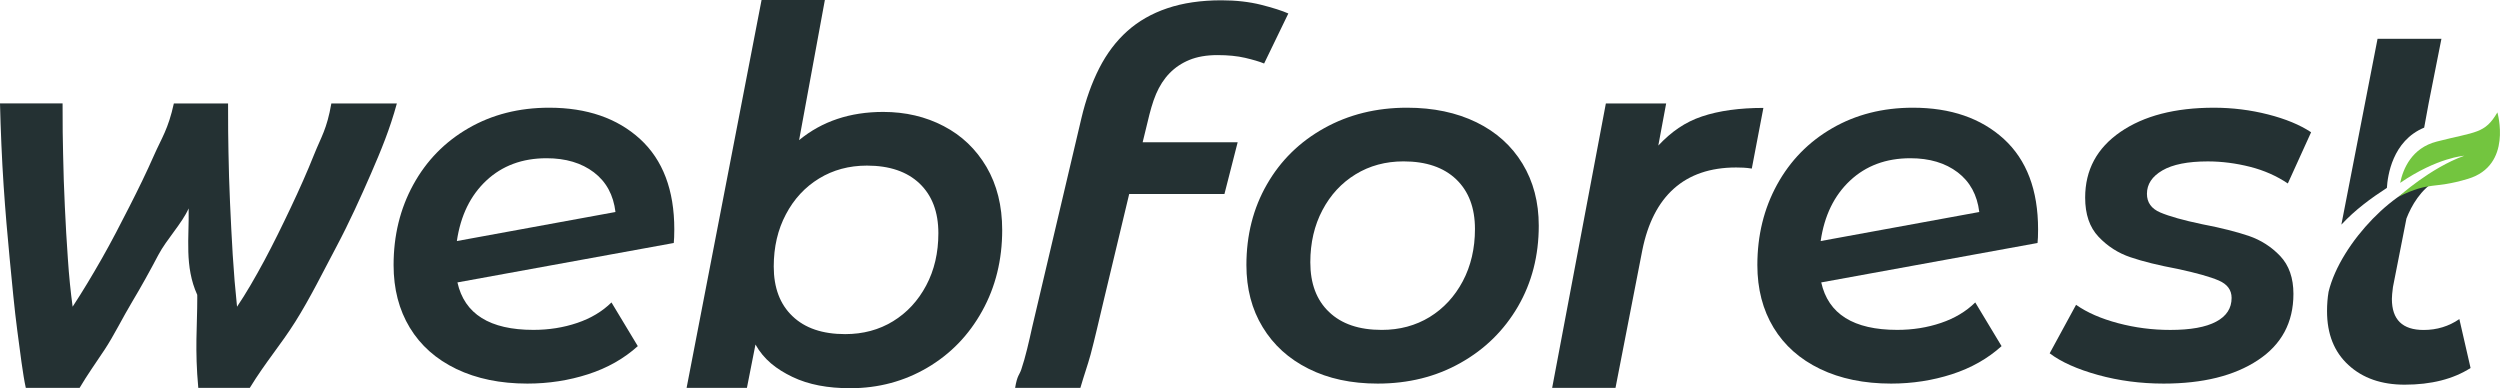 <?xml version="1.0" encoding="utf-8"?>
<!-- Generator: Adobe Illustrator 16.0.0, SVG Export Plug-In . SVG Version: 6.00 Build 0)  -->
<!DOCTYPE svg PUBLIC "-//W3C//DTD SVG 1.1//EN" "http://www.w3.org/Graphics/SVG/1.1/DTD/svg11.dtd">
<svg version="1.1" id="Layer_1" xmlns="http://www.w3.org/2000/svg" xmlns:xlink="http://www.w3.org/1999/xlink" x="0px" y="0px"
	 width="193.352px" height="30.023px" viewBox="0 0 193.352 30.023" enable-background="new 0 0 193.352 30.023"
	 xml:space="preserve">
<g>
	<path fill="#243133" d="M106.866,25.515c-1.756,0-3.111-0.459-4.076-1.386c-0.971-0.92-1.449-2.203-1.449-3.843
		c0-1.505,0.313-2.856,0.938-4.036c0.624-1.183,1.481-2.107,2.567-2.771c1.083-0.662,2.317-0.998,3.704-0.998
		c1.745,0,3.104,0.464,4.072,1.386c0.969,0.929,1.453,2.205,1.453,3.843c0,1.513-0.317,2.86-0.942,4.041
		c-0.629,1.183-1.486,2.107-2.566,2.771C109.483,25.183,108.247,25.515,106.866,25.515z M106.549,29.667
		c2.378,0,4.514-0.529,6.409-1.6c1.894-1.063,3.371-2.521,4.445-4.366c1.07-1.847,1.606-3.93,1.606-6.245
		c0-1.817-0.418-3.415-1.257-4.795c-0.837-1.38-2.021-2.448-3.561-3.202c-1.542-0.751-3.333-1.129-5.368-1.129
		c-2.378,0-4.515,0.528-6.409,1.583c-1.896,1.054-3.372,2.504-4.428,4.346c-1.063,1.849-1.588,3.93-1.588,6.241
		c0,1.822,0.418,3.427,1.257,4.799c0.836,1.381,2.016,2.454,3.545,3.217C102.728,29.285,104.509,29.667,106.549,29.667z"/>
	<path fill="#243133" d="M128.257,11.247L128.862,8h-4.663l-4.154,22h4.899l2.075-10.654c0.839-4.165,3.251-6.393,7.251-6.393
		c0.361,0,0.766,0.01,1.216,0.085l0.896-4.692c-1.826,0-3.431,0.216-4.747,0.659c-1.319,0.442-2.379,1.188-3.379,2.252
		L128.257,11.247L128.257,11.247z"/>
	<path fill="#243133" d="M147.747,12.238c1.489,0,2.709,0.367,3.662,1.091c0.954,0.728,1.51,1.75,1.67,3.068l-12.267,2.246
		c0.285-1.966,1.044-3.523,2.273-4.675C144.313,12.818,145.869,12.238,147.747,12.238z M147.945,8.33
		c-2.327,0-4.408,0.528-6.235,1.583c-1.827,1.054-3.251,2.509-4.271,4.368c-1.021,1.863-1.524,3.934-1.524,6.219
		c0,1.849,0.418,3.46,1.255,4.841c0.838,1.379,2.037,2.442,3.604,3.197c1.564,0.751,3.397,1.129,5.488,1.129
		c1.644,0,3.209-0.244,4.7-0.724c1.488-0.482,2.771-1.206,3.841-2.173l-2.035-3.379c-0.708,0.696-1.594,1.227-2.648,1.583
		c-1.061,0.36-2.188,0.539-3.387,0.539c-3.373,0-5.334-1.224-5.877-3.671l16.729-3.049c0.027-0.234,0.042-0.584,0.042-1.054
		c0-3.042-0.882-5.37-2.647-6.989C153.212,9.14,150.87,8.33,147.945,8.33z"/>
	<path fill="#243133" d="M167.339,29.667c3.03,0,5.459-0.601,7.291-1.813c1.827-1.205,2.746-2.914,2.746-5.123
		c0-1.231-0.341-2.205-1.021-2.928c-0.685-0.718-1.495-1.236-2.435-1.559c-0.939-0.318-2.144-0.621-3.604-0.903
		c-1.465-0.307-2.54-0.612-3.233-0.906c-0.693-0.295-1.037-0.772-1.037-1.445c0-0.745,0.398-1.345,1.193-1.809
		c0.798-0.464,1.971-0.698,3.513-0.698c1.093,0,2.184,0.144,3.271,0.418c1.083,0.275,2.057,0.708,2.92,1.288l1.8-3.961
		c-0.862-0.572-1.974-1.032-3.332-1.378c-1.354-0.345-2.756-0.52-4.188-0.52c-3.005,0-5.414,0.626-7.229,1.873
		c-1.817,1.252-2.726,2.94-2.726,5.081c0,1.289,0.343,2.296,1.036,3.028s1.516,1.263,2.471,1.583
		c0.951,0.326,2.177,0.626,3.666,0.906c1.436,0.31,2.486,0.604,3.153,0.89c0.664,0.285,1,0.732,1,1.35
		c0,0.804-0.402,1.415-1.197,1.836c-0.798,0.428-1.979,0.639-3.546,0.639c-1.391,0-2.73-0.174-4.035-0.521
		c-1.31-0.347-2.395-0.818-3.252-1.421l-2.041,3.751c0.889,0.672,2.138,1.232,3.746,1.676
		C163.87,29.444,165.564,29.667,167.339,29.667z"/>
	<path fill="#243133" d="M183.882,3l-2.799,14.373c1.063-1.146,2.296-2.048,3.521-2.841c0.054-0.922,0.421-3.641,2.884-4.662
		l0.345-1.879L188.822,3H183.882z M180.093,22.568c-0.079,0.47-0.118,0.973-0.118,1.498c0,1.766,0.549,3.149,1.655,4.164
		c1.106,1.019,2.558,1.521,4.349,1.521c2.052,0,3.751-0.431,5.097-1.29l-0.867-3.783c-0.818,0.562-1.74,0.842-2.763,0.842
		c-1.636,0-2.455-0.798-2.455-2.399c0-0.188,0.026-0.492,0.082-0.918l1.044-5.304c0.394-1.006,1.104-2.248,2.323-2.954
		C185.499,14.208,181.025,18.742,180.093,22.568z"/>
	<path fill="#243133" d="M65.367,25.841c-1.754,0-3.11-0.46-4.075-1.386c-0.969-0.92-1.45-2.203-1.45-3.843
		c0-1.509,0.313-2.856,0.94-4.035c0.621-1.183,1.479-2.108,2.564-2.771c1.083-0.662,2.317-0.998,3.704-0.998
		c1.745,0,3.104,0.464,4.072,1.385c0.969,0.927,1.453,2.204,1.453,3.845c0,1.513-0.313,2.86-0.942,4.041
		c-0.629,1.182-1.483,2.106-2.566,2.769C67.985,25.51,66.752,25.841,65.367,25.841z M68.307,8.656c-2.561,0-4.73,0.721-6.504,2.181
		L63.796,0H58.9l-5.798,30h4.665l0.662-3.355c0.653,1.16,1.602,1.9,2.857,2.505c1.255,0.603,2.744,0.875,4.469,0.875
		c2.194,0,4.185-0.54,5.976-1.595c1.791-1.053,3.204-2.517,4.233-4.379c1.032-1.859,1.547-3.949,1.547-6.264
		c0-1.869-0.408-3.495-1.214-4.875c-0.812-1.378-1.915-2.434-3.313-3.16C71.589,9.022,70.027,8.656,68.307,8.656z"/>
	<path fill="#243133" d="M42.269,12.238c1.492,0,2.71,0.367,3.664,1.091c0.955,0.728,1.511,1.75,1.668,3.068l-12.267,2.246
		c0.288-1.966,1.047-3.523,2.276-4.675C38.837,12.818,40.392,12.238,42.269,12.238z M42.47,8.33c-2.328,0-4.408,0.528-6.235,1.583
		c-1.828,1.054-3.251,2.509-4.271,4.368c-1.021,1.863-1.524,3.934-1.524,6.219c0,1.849,0.418,3.46,1.254,4.841
		c0.837,1.379,2.035,2.442,3.602,3.197c1.568,0.751,3.398,1.129,5.491,1.129c1.645,0,3.21-0.244,4.698-0.724
		c1.491-0.482,2.771-1.206,3.843-2.173l-2.036-3.379c-0.71,0.696-1.592,1.227-2.647,1.583c-1.063,0.36-2.19,0.539-3.39,0.539
		c-3.371,0-5.332-1.224-5.877-3.671l16.732-3.049c0.023-0.234,0.041-0.584,0.041-1.054c0-3.042-0.884-5.37-2.649-6.989
		C47.733,9.14,45.392,8.33,42.47,8.33z"/>
	<path fill="#243133" d="M15.257,23.052c0,2.199-0.198,3.948,0.079,6.948h3.983c1.223-2,2.395-3.326,3.522-5.121
		c1.132-1.795,2.188-3.934,3.177-5.797c0.987-1.857,1.876-3.822,2.671-5.647C29.479,11.615,30.148,10,30.694,8h-5.067
		c-0.347,2-0.786,2.581-1.33,3.943c-0.543,1.363-1.144,2.707-1.803,4.1c-0.66,1.393-1.349,2.804-2.06,4.128
		c-0.713,1.322-1.411,2.531-2.101,3.551c-0.14-1.321-0.251-2.649-0.334-4.011c-0.082-1.364-0.149-2.695-0.208-4.019
		c-0.058-1.322-0.102-2.687-0.121-3.935C17.648,10.519,17.639,10,17.639,8h-4.193c-0.438,2-0.95,2.685-1.532,4.006
		c-0.583,1.325-1.216,2.621-1.896,3.954c-0.68,1.338-1.393,2.722-2.137,4.029c-0.747,1.311-1.503,2.574-2.264,3.731
		c-0.155-1.157-0.281-2.382-0.368-3.707c-0.094-1.321-0.171-2.657-0.233-4.019c-0.067-1.363-0.111-2.782-0.136-4.095
		c-0.029-1.31-0.04-1.9-0.04-3.9H0c0.049,2,0.146,4.361,0.28,6.354c0.135,1.996,0.295,3.867,0.471,5.679
		c0.174,1.811,0.373,3.938,0.585,5.529C1.549,27.159,1.77,29,1.996,30h4.16c0.59-1,1.24-1.91,1.948-2.978
		c0.703-1.065,1.403-2.492,2.111-3.67c0.703-1.172,1.383-2.403,2.03-3.633c0.65-1.226,1.831-2.438,2.345-3.6
		c0.049,2.267-0.335,4.483,0.665,6.684L15.257,23.052L15.257,23.052z"/>
	<path fill="#243133" d="M88.758,9.427c0.168-0.723,0.387-1.545,0.657-2.167c0.267-0.621,0.614-1.163,1.042-1.6
		c0.423-0.434,0.934-0.78,1.53-1.024c0.592-0.244,1.317-0.375,2.167-0.375c0.822,0,1.537,0.071,2.149,0.213
		c0.605,0.144,1.098,0.284,1.465,0.438l1.873-3.87c-0.481-0.213-1.186-0.438-2.104-0.672c-0.918-0.229-1.942-0.347-3.077-0.347
		c-1.584,0-2.979,0.208-4.183,0.616c-1.204,0.406-2.236,0.999-3.096,1.771c-0.864,0.772-1.583,1.729-2.166,2.868
		c-0.58,1.142-1.039,2.43-1.378,3.864l-3.8,16.126c-0.251,1.139-0.531,2.376-0.848,3.302C78.837,29.025,78.677,29,78.51,30h5.047
		c0.288-1,0.549-1.703,0.788-2.572c0.32-1.191,0.661-2.7,1.028-4.237l1.96-8.189H94.7l1.022-4h-7.348L88.758,9.427z"/>
	<path fill="#73C53F" d="M185.513,15.209c2.522-1.23,2.604-0.549,5.363-1.378c3.474-1.042,2.273-5.139,2.273-5.139
		c-0.966,1.665-1.657,1.478-4.687,2.256c-1.938,0.497-2.604,2.104-2.833,3.196c2.895-1.975,4.959-2.098,4.959-2.098
		C187.976,12.976,185.513,15.209,185.513,15.209z"/>
</g>
</svg>
